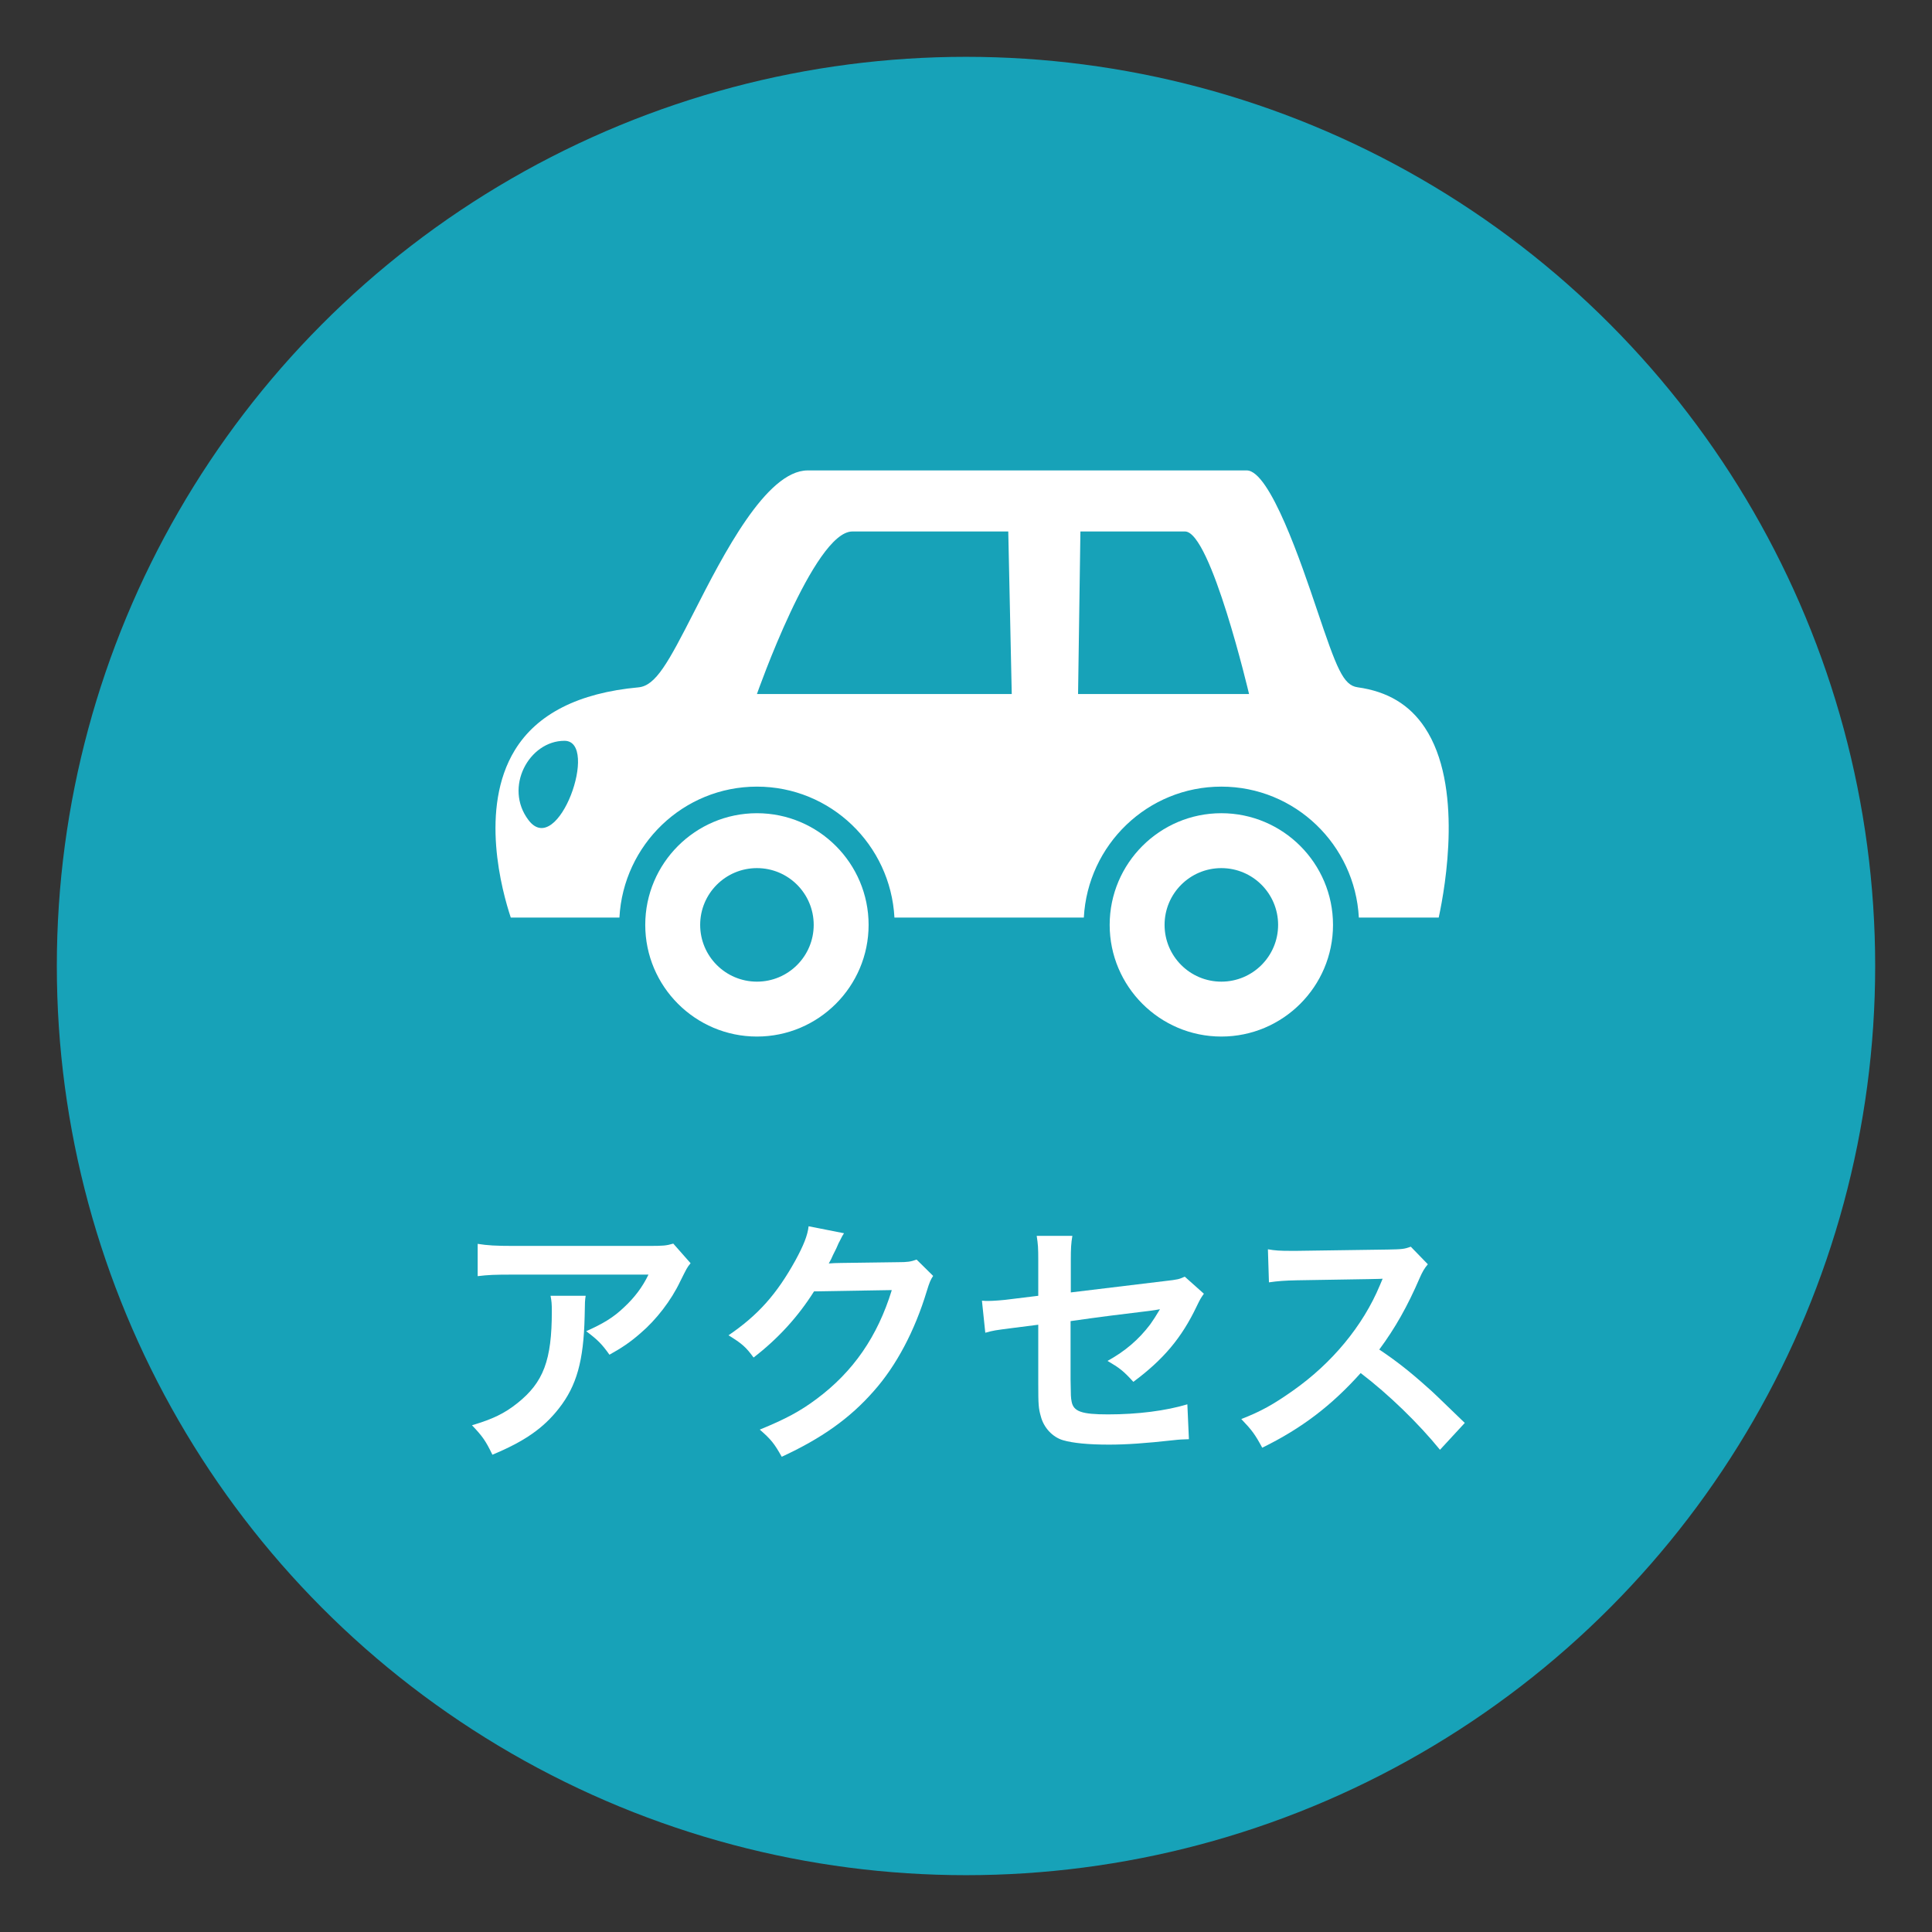 <?xml version="1.0" encoding="utf-8"?>
<!-- Generator: Adobe Illustrator 20.1.0, SVG Export Plug-In . SVG Version: 6.00 Build 0)  -->
<svg version="1.1" id="レイヤー_1" xmlns="http://www.w3.org/2000/svg" xmlns:xlink="http://www.w3.org/1999/xlink" x="0px"
	 y="0px" viewBox="0 0 170 170" enable-background="new 0 0 170 170" xml:space="preserve">
<rect x="0" y="0" width="170" height="170" fill="#333333" stroke="none"/>
<circle fill="#17A2B8" cx="85" cy="85" r="80"/>
<g>
	<path fill="#FFFFFF" d="M51.535,114.02c-0.068,0.432-0.068,0.454-0.091,1.841c-0.091,3.889-0.705,6.071-2.251,8.049
		c-1.364,1.751-3.024,2.91-5.866,4.093c-0.591-1.229-0.887-1.638-1.796-2.592c1.841-0.546,2.864-1.046,3.979-1.933
		c2.319-1.842,3.046-3.797,3.046-8.094c0-0.683-0.022-0.887-0.113-1.364H51.535z M60.766,111.154
		c-0.318,0.387-0.318,0.409-0.91,1.592c-0.796,1.683-2.114,3.388-3.501,4.569c-0.909,0.796-1.66,1.296-2.728,1.888
		c-0.682-0.955-1.023-1.296-2.046-2.069c1.523-0.682,2.387-1.205,3.319-2.092c0.932-0.863,1.637-1.796,2.16-2.887H45.123
		c-1.591,0-2.16,0.022-3.092,0.136v-2.842c0.864,0.137,1.569,0.182,3.138,0.182h11.868c1.364,0,1.569-0.022,2.206-0.204
		L60.766,111.154z"/>
	<path fill="#FFFFFF" d="M82.109,112.269c-0.227,0.341-0.318,0.546-0.568,1.364c-1.046,3.456-2.66,6.525-4.661,8.775
		c-2.092,2.388-4.593,4.161-8.094,5.775c-0.637-1.137-0.932-1.523-1.933-2.388c2.273-0.932,3.546-1.614,4.979-2.683
		c3.251-2.41,5.388-5.524,6.639-9.595l-6.843,0.114c-1.387,2.205-3.16,4.16-5.32,5.82c-0.682-0.933-1.023-1.228-2.205-1.955
		c2.592-1.773,4.229-3.593,5.888-6.594c0.705-1.296,1.069-2.183,1.16-3.001l3.115,0.614c-0.136,0.204-0.136,0.204-0.386,0.704
		c-0.068,0.114-0.068,0.114-0.296,0.637c-0.068,0.137-0.068,0.137-0.295,0.591c-0.136,0.318-0.136,0.318-0.364,0.729
		c0.295-0.023,0.659-0.046,1.091-0.046l4.979-0.068c0.887,0,1.137-0.045,1.66-0.228L82.109,112.269z"/>
	<path fill="#FFFFFF" d="M105.932,113.837c-0.272,0.387-0.318,0.455-0.637,1.114c-1.318,2.773-2.933,4.684-5.57,6.639
		c-0.887-0.978-1.228-1.228-2.273-1.841c1.569-0.864,2.751-1.888,3.752-3.206c0.318-0.455,0.454-0.659,0.863-1.342
		c-0.363,0.068-0.522,0.091-0.863,0.137c-2.297,0.272-4.639,0.568-7.003,0.909v5.116c0.022,1.568,0.022,1.568,0.091,1.955
		c0.159,0.887,0.887,1.137,3.206,1.137c2.614,0,5.093-0.318,6.979-0.887l0.137,3.069c-0.614,0.022-0.796,0.022-1.387,0.091
		c-2.456,0.272-4.139,0.387-5.639,0.387c-1.842,0-3.184-0.137-4.047-0.387c-0.933-0.273-1.705-1.114-1.955-2.092
		c-0.205-0.705-0.228-1.046-0.228-2.864v-5.207l-2.138,0.273c-1.773,0.227-1.773,0.227-2.523,0.432l-0.295-2.819
		c0.25,0.022,0.432,0.022,0.545,0.022c0.409,0,1.387-0.068,2.001-0.159l2.41-0.295v-3.115c0-1.137-0.022-1.387-0.137-2.16h3.138
		c-0.113,0.66-0.137,1.137-0.137,2.115v2.864l8.276-1c1.205-0.137,1.228-0.159,1.75-0.387L105.932,113.837z"/>
	<path fill="#FFFFFF" d="M126.707,127.569c-1.887-2.318-4.501-4.865-6.979-6.752c-2.569,2.864-5.184,4.865-8.662,6.57
		c-0.637-1.183-0.909-1.546-1.842-2.523c1.751-0.683,2.842-1.296,4.547-2.501c3.434-2.41,6.162-5.707,7.64-9.254l0.25-0.591
		c-0.364,0.022-0.364,0.022-7.525,0.137c-1.092,0.022-1.705,0.068-2.479,0.182l-0.091-2.91c0.637,0.113,1.068,0.137,2.001,0.137
		c0.091,0,0.272,0,0.546,0l8.003-0.114c1.272-0.022,1.455-0.045,2.023-0.25l1.5,1.546c-0.295,0.342-0.478,0.659-0.728,1.229
		c-1.046,2.433-2.16,4.41-3.547,6.274c1.433,0.955,2.66,1.91,4.206,3.297c0.568,0.5,0.568,0.5,3.319,3.16L126.707,127.569z"/>
</g>
<g>
	<path fill="#FFFFFF" d="M44.945,80.74h9.559c0.341-6.404,5.612-11.523,12.1-11.523c6.488,0,11.758,5.119,12.099,11.523h16.665
		c0.342-6.404,5.611-11.523,12.099-11.523c6.488,0,11.758,5.119,12.1,11.523h7.027c0.604-2.795,2.145-11.655-1.224-16.722
		c-1.341-2.016-3.273-3.174-5.908-3.542c-1.284-0.178-1.844-1.674-3.584-6.835c-1.341-3.976-4.13-12.247-6.176-12.247H71.07
		c-3.649,0-7.455,7.465-9.974,12.404c-2.311,4.533-3.398,6.545-4.921,6.684c-5.269,0.484-8.928,2.343-10.874,5.524
		C42.163,71.136,44.175,78.425,44.945,80.74z M94.861,61.068l0.206-14.302c2.506,0,8.108,0,9.206,0
		c2.269,0,5.633,14.302,5.633,14.302H94.861z M66.604,61.068c0,0,5.013-14.302,8.395-14.302c1.637,0,9.985,0,13.72,0l0.306,14.302
		H66.604z M49.666,65.184c3.115,0-0.546,10.405-3.155,6.987C44.311,69.289,46.551,65.184,49.666,65.184z"/>
	<path fill="#FFFFFF" d="M66.604,91.208c5.418,0,9.826-4.407,9.826-9.826s-4.408-9.826-9.826-9.826
		c-5.419,0-9.827,4.407-9.827,9.826S61.185,91.208,66.604,91.208z M61.609,81.382c0-2.759,2.236-4.995,4.995-4.995
		c2.759,0,4.995,2.236,4.995,4.995c0,2.759-2.236,4.995-4.995,4.995C63.845,86.377,61.609,84.14,61.609,81.382z"/>
	<path fill="#FFFFFF" d="M107.468,91.208c5.418,0,9.826-4.407,9.826-9.826s-4.408-9.826-9.826-9.826
		c-5.418,0-9.826,4.407-9.826,9.826S102.05,91.208,107.468,91.208z M102.473,81.382c0-2.759,2.236-4.995,4.995-4.995
		c2.759,0,4.995,2.236,4.995,4.995c0,2.759-2.236,4.995-4.995,4.995C104.71,86.377,102.473,84.14,102.473,81.382z"/>
</g>
</svg>
